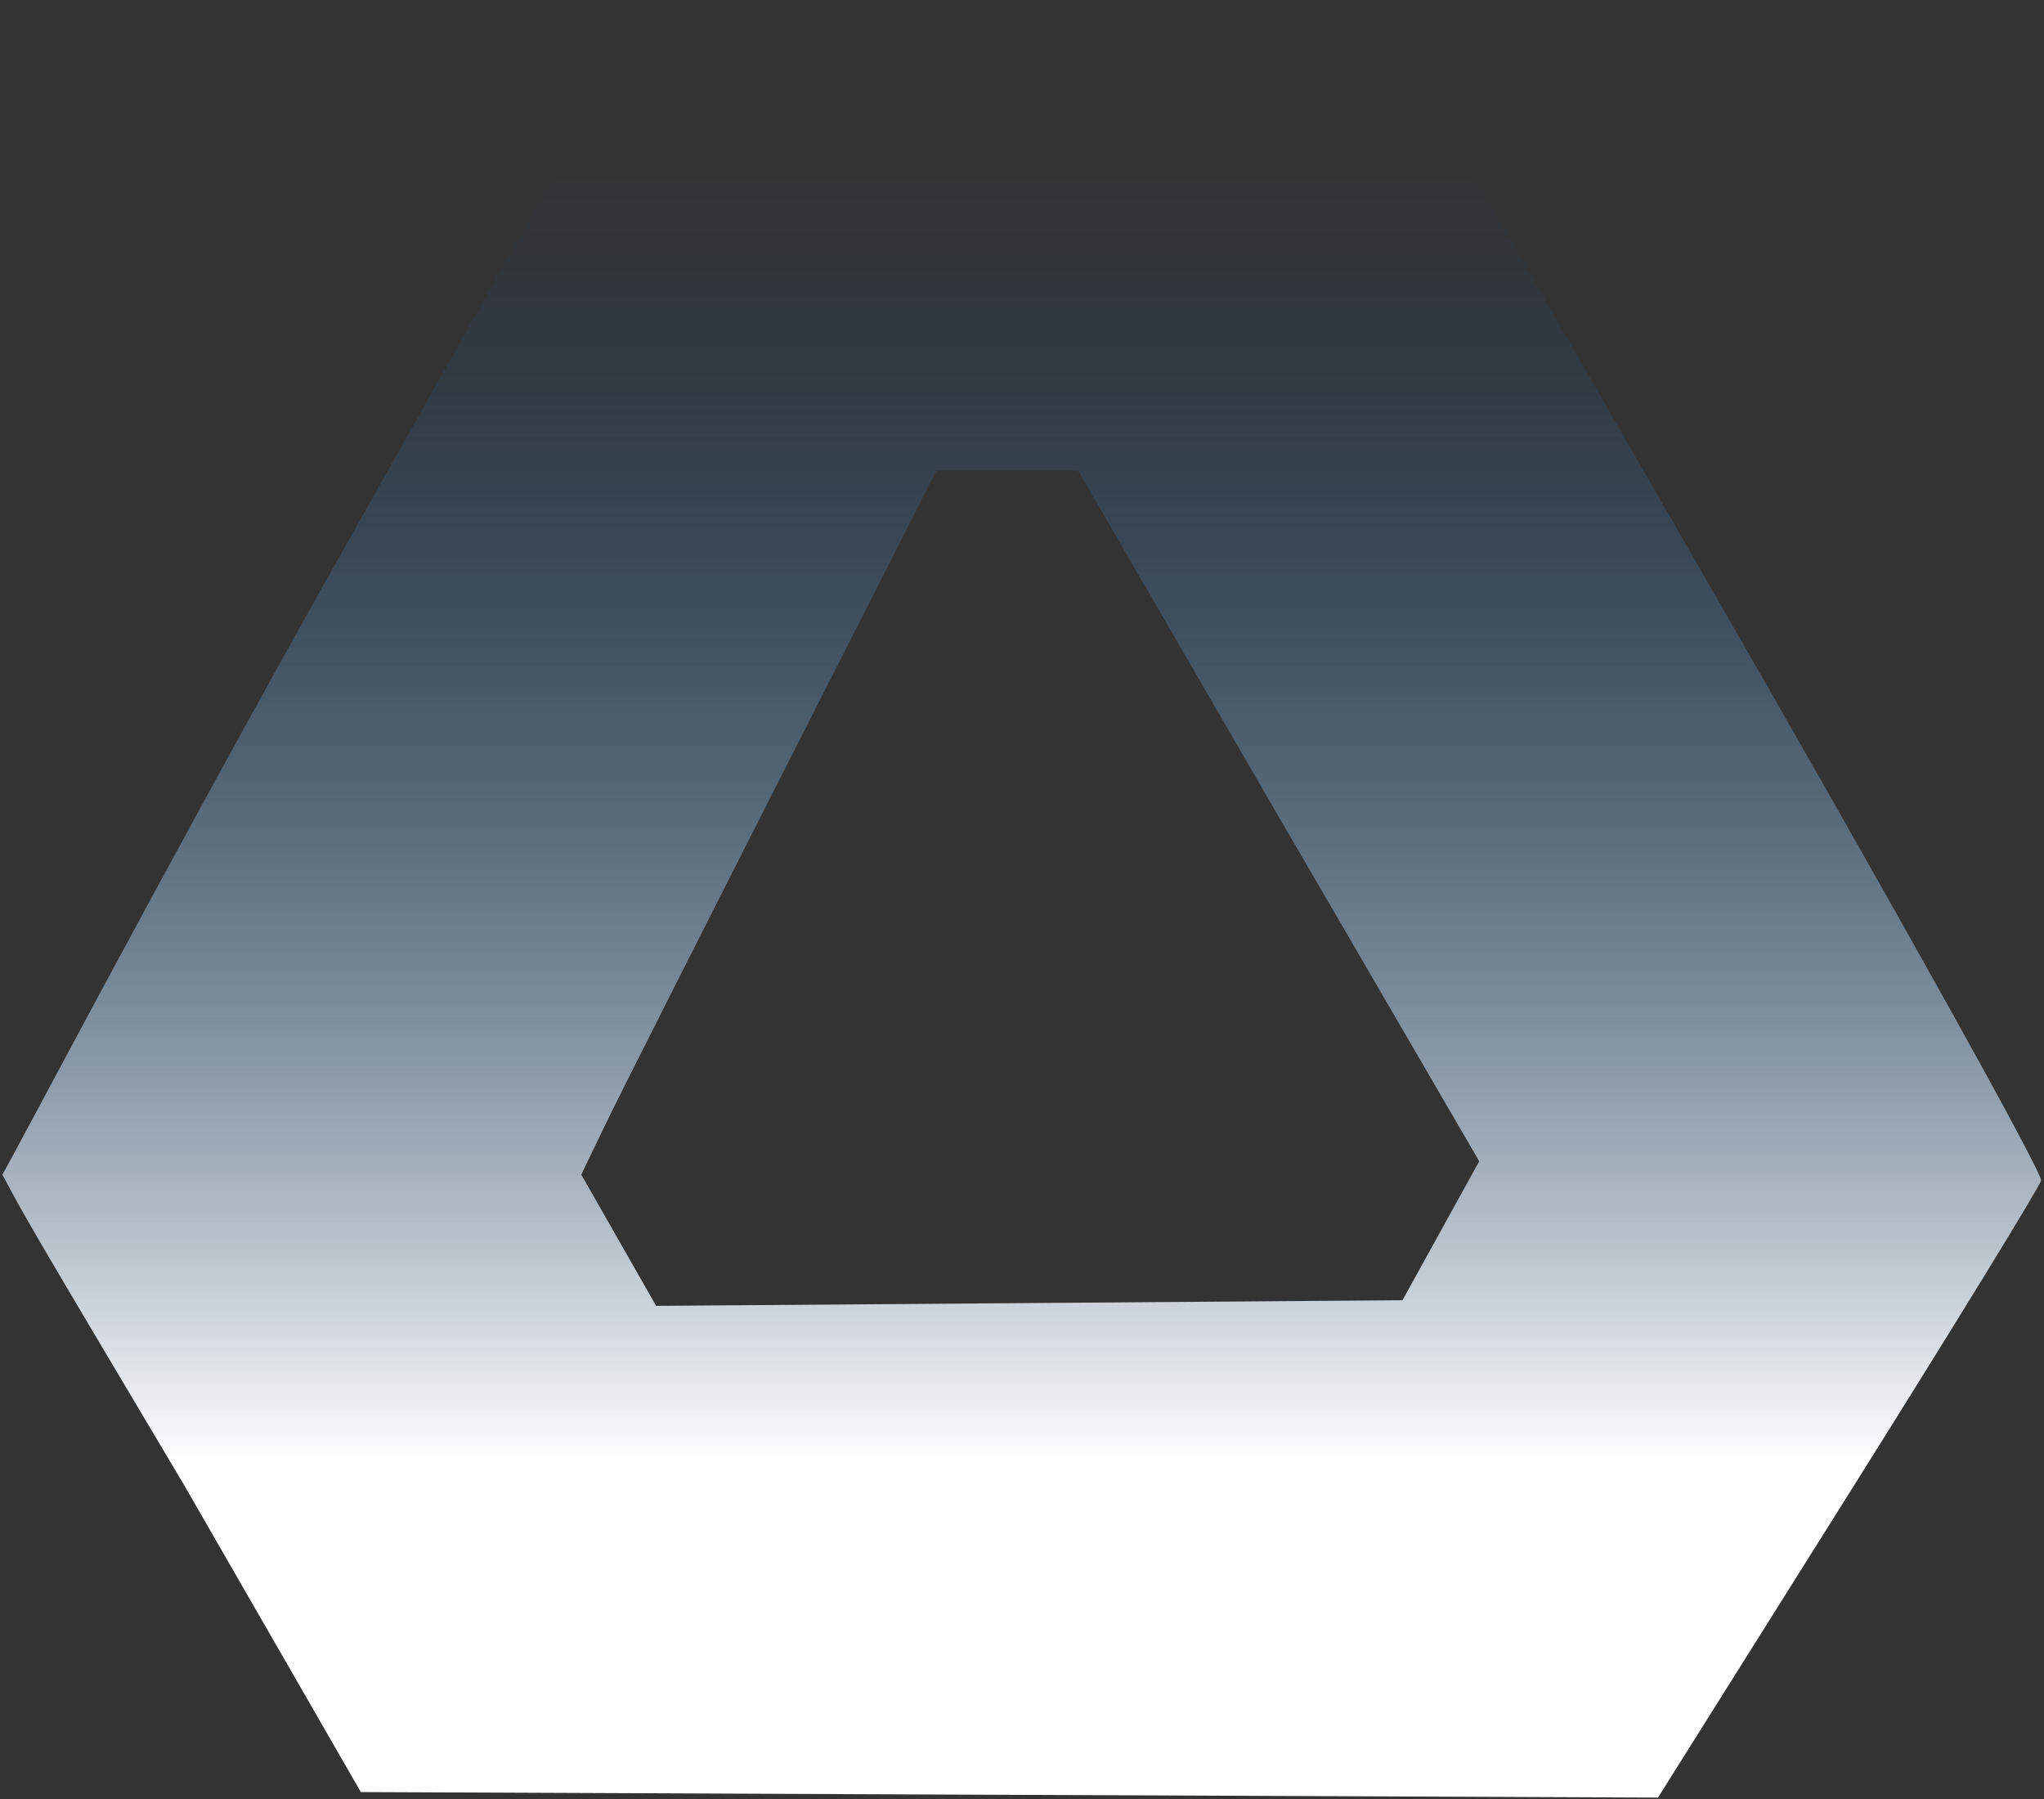 <?xml version="1.0" encoding="UTF-8"?> <svg xmlns="http://www.w3.org/2000/svg" width="701" height="617" viewBox="0 0 701 617" fill="none"><rect x="0" y="0" width="701" height="617" fill="#333333" stroke="none"/> <path fill-rule="evenodd" clip-rule="evenodd" d="M219.439 8.654C216.541 13.193 168.748 97.745 113.232 196.55C57.712 295.356 3.483 398.554 0.816 402.763C8.244 416.951 13.205 425.273 63.108 509.17L123.749 614.504L346.181 615.45L568.613 616.396L633.703 512.794C669.503 455.813 699.335 407.213 699.999 404.797C700.663 402.378 649.457 310.494 586.21 200.605L471.216 0.809L347.961 0.607L224.706 0.405L219.439 8.654ZM439.007 280.874L507.306 398.194L494.145 422.025L480.987 445.856L353.002 446.82L225.018 447.784L212.183 425.273L199.348 402.763L207.52 385.814C212.016 376.49 239.425 322.182 268.433 265.128L321.175 161.391H345.444H369.75L439.007 280.874Z" fill="url(#paint0_linear_31_31)"></path> <defs> <linearGradient id="paint0_linear_31_31" x1="350.411" y1="500.685" x2="350.411" y2="58.41" gradientUnits="userSpaceOnUse"> <stop stop-color="white"></stop> <stop offset="1" stop-color="#004386" stop-opacity="0"></stop> </linearGradient> </defs> </svg> 